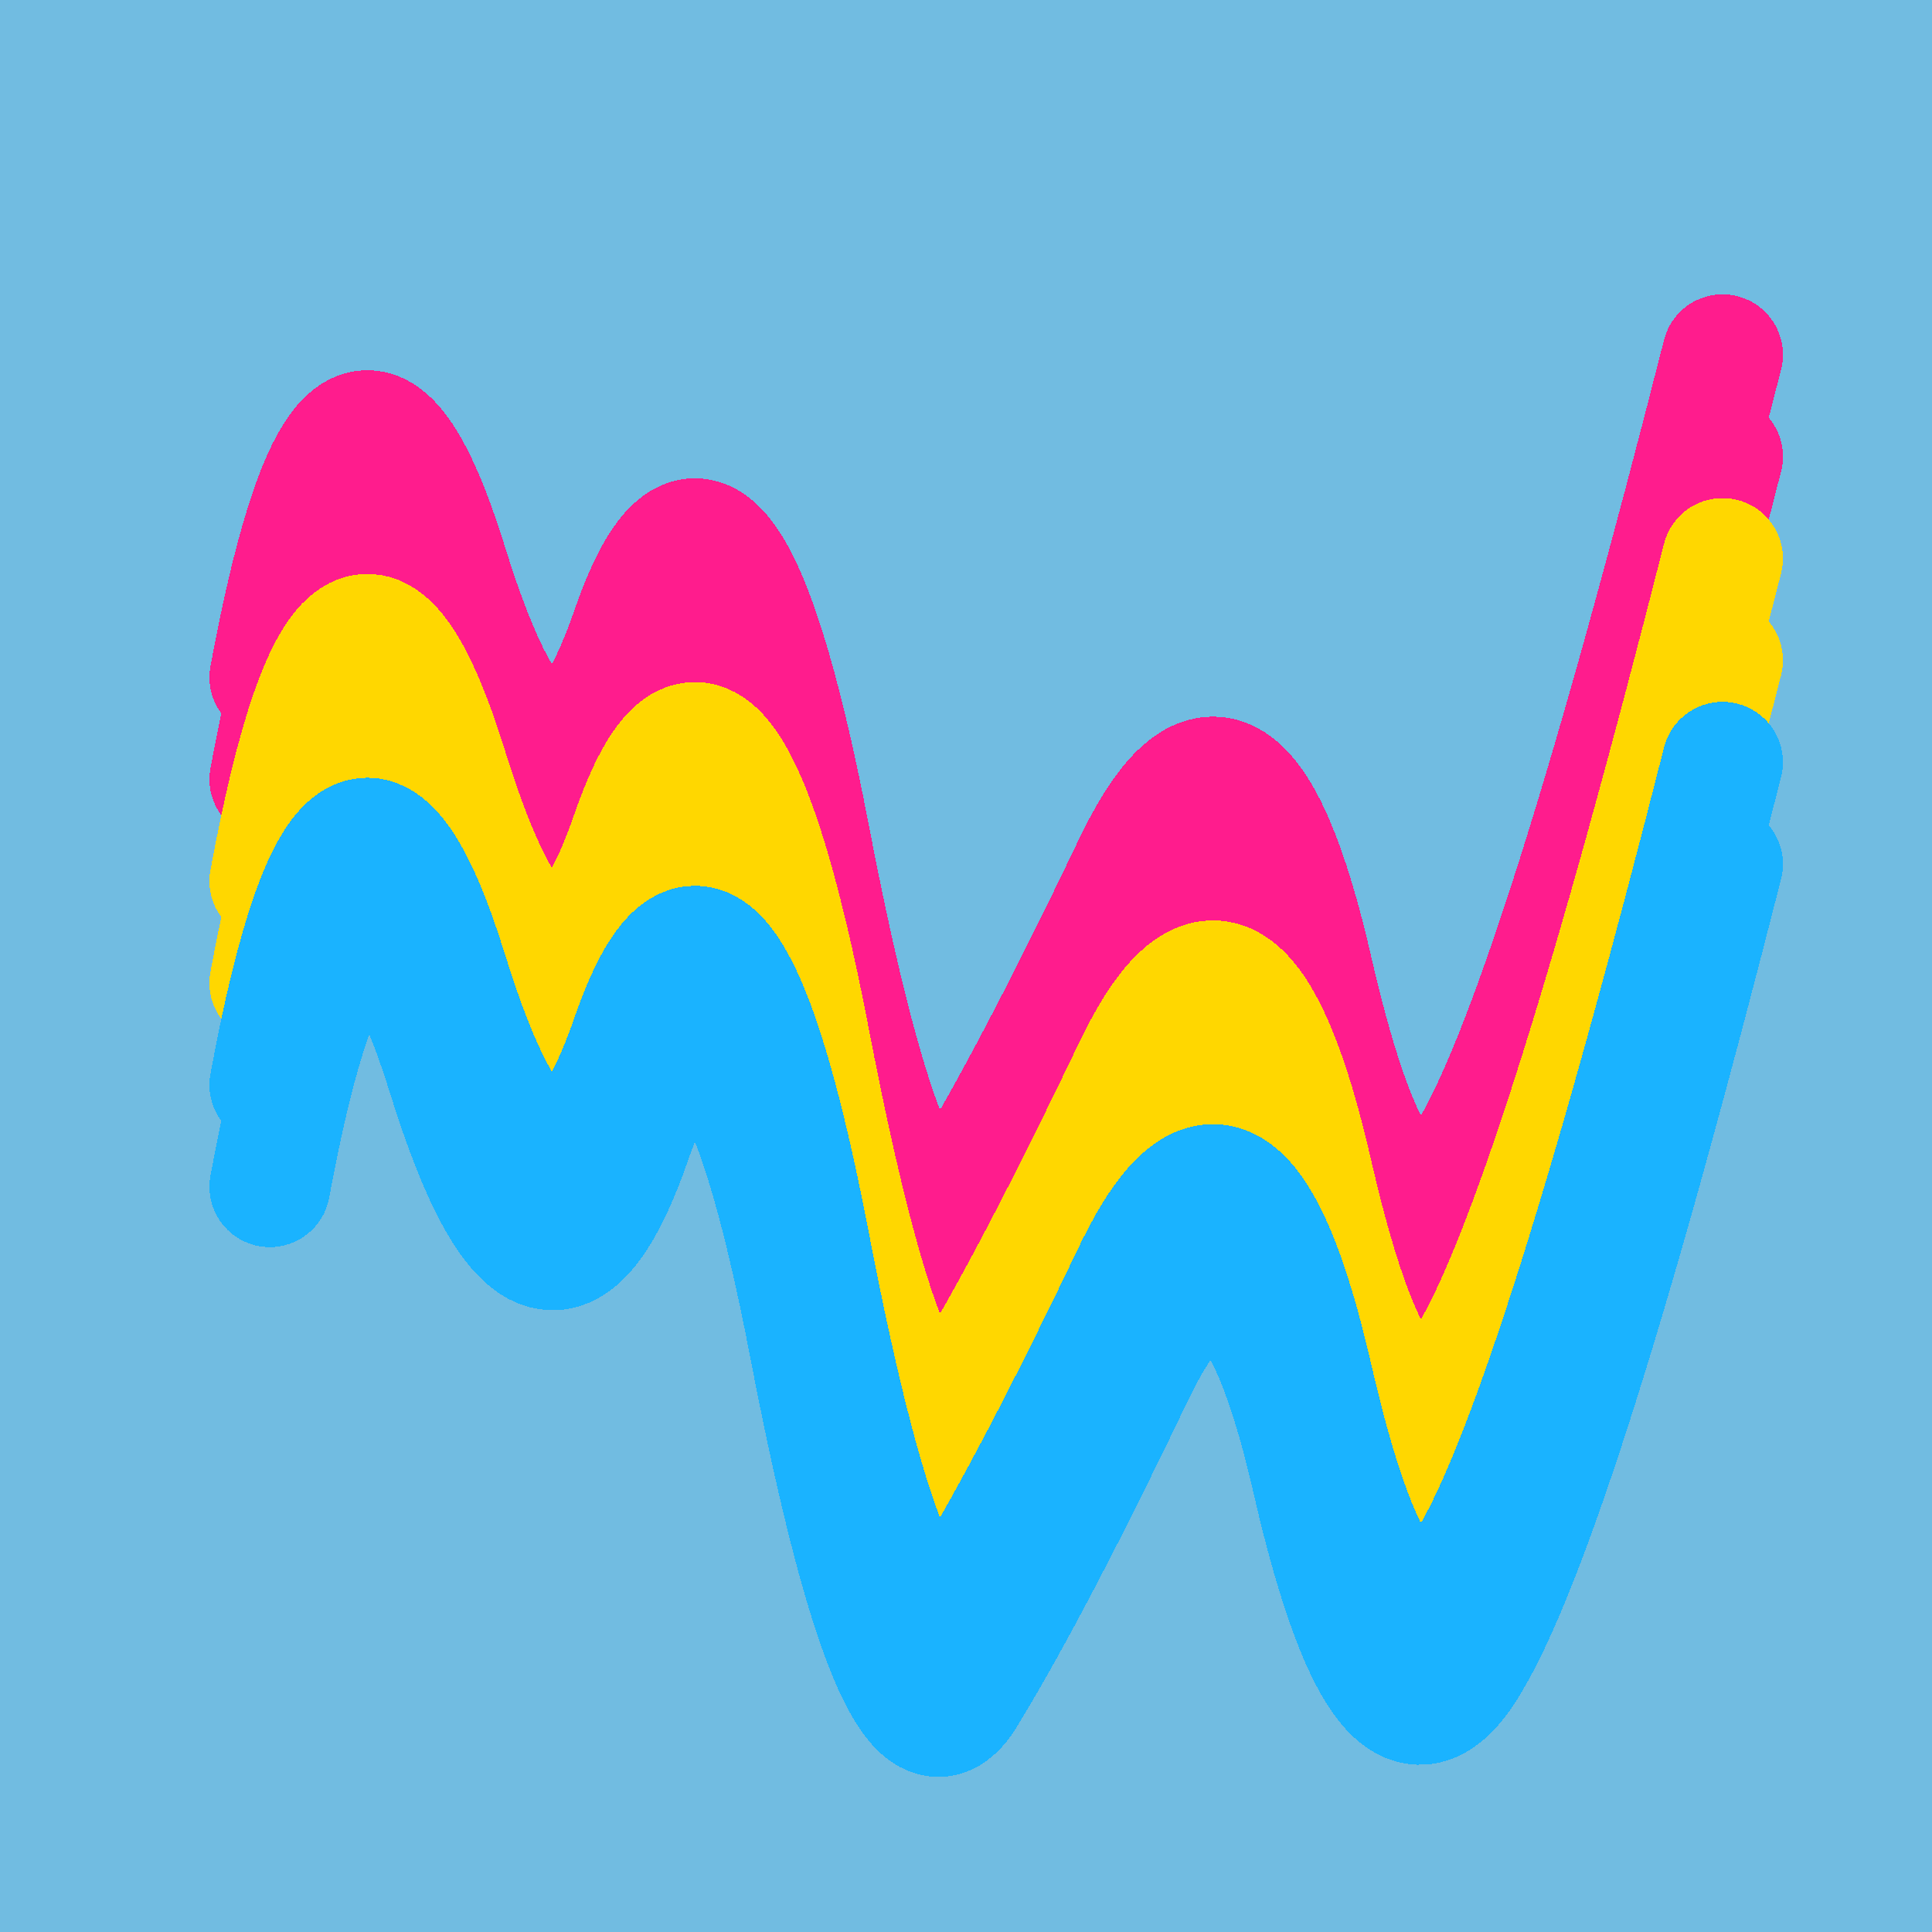 <svg width="1024" height="1024" viewBox="0 0 1024 1024" xmlns="http://www.w3.org/2000/svg" shape-rendering="crispEdges">
<rect width="1024" height="1024" fill="#71BCE1" />
<path d="M143,359 Q185,132,237,299,289,467,335,333,382,199,429,443,476,688,512,628,548,569,602,456,657,344,696,516,736,689,781,607,827,526,913,188" fill="transparent" stroke="#FF1C8D" stroke-width="64" stroke-linecap="round" transform="translate(0,0)"/>
<path d="M143,359 Q185,132,237,299,289,467,335,333,382,199,429,443,476,688,512,628,548,569,602,456,657,344,696,516,736,689,781,607,827,526,913,188" fill="transparent" stroke="#FF1C8D" stroke-width="64" stroke-linecap="round" transform="translate(0,54)"/>
<path d="M143,359 Q185,132,237,299,289,467,335,333,382,199,429,443,476,688,512,628,548,569,602,456,657,344,696,516,736,689,781,607,827,526,913,188" fill="transparent" stroke="#FFD700" stroke-width="64" stroke-linecap="round" transform="translate(0,108)"/>
<path d="M143,359 Q185,132,237,299,289,467,335,333,382,199,429,443,476,688,512,628,548,569,602,456,657,344,696,516,736,689,781,607,827,526,913,188" fill="transparent" stroke="#FFD700" stroke-width="64" stroke-linecap="round" transform="translate(0,162)"/>
<path d="M143,359 Q185,132,237,299,289,467,335,333,382,199,429,443,476,688,512,628,548,569,602,456,657,344,696,516,736,689,781,607,827,526,913,188" fill="transparent" stroke="#1AB3FF" stroke-width="64" stroke-linecap="round" transform="translate(0,216)"/>
<path d="M143,359 Q185,132,237,299,289,467,335,333,382,199,429,443,476,688,512,628,548,569,602,456,657,344,696,516,736,689,781,607,827,526,913,188" fill="transparent" stroke="#1AB3FF" stroke-width="64" stroke-linecap="round" transform="translate(0,270)"/>
</svg>